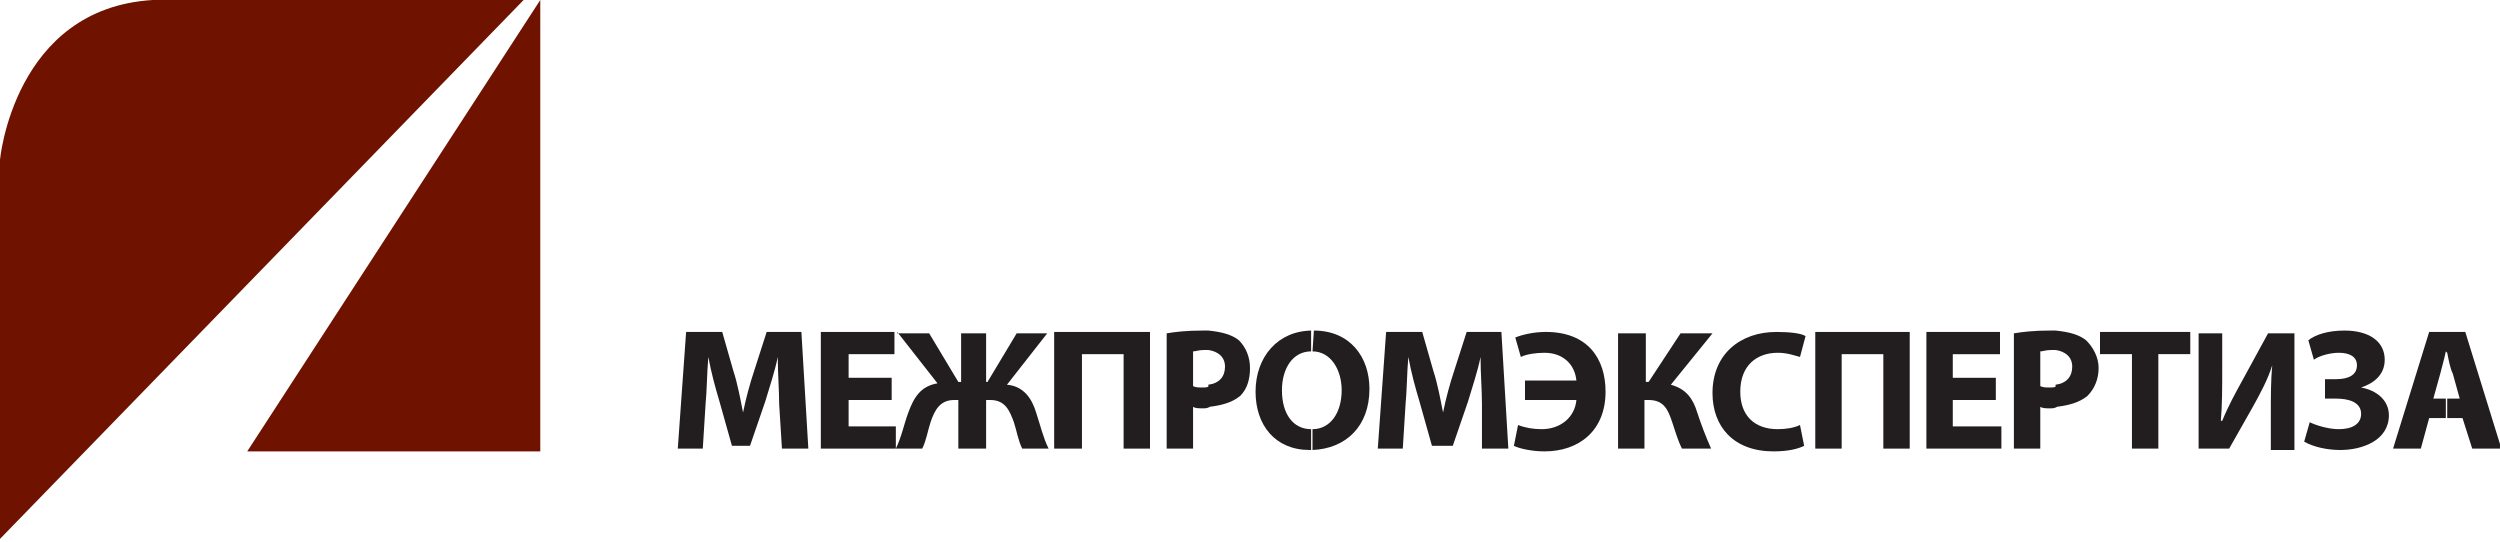 <?xml version="1.0" encoding="utf-8"?>
<svg id="Layer_1" xmlns="http://www.w3.org/2000/svg" viewBox="0 0 180 39">
  <style type="text/css">
    <![CDATA[
	.st1 { fill: #6f1200; transition: fill 0.1s; }
	.st0 { fill: #221e1f; }
    ]]>
  </style>
<a href="http://www.mpe-sro.ru/" target="blank"> 
<rect width="180" height="39" style="fill: none" />

  <g id="Обновление-текущего-сайта">
    <g id="mpe">
      <path id="Fill-5" class="st0" d="M176.1 23.9h-1.2l-2.6 8.4h2l.6-2.2h1.2v-1.4h-.9l.5-1.8c.1-.4.3-1.1.4-1.6l.1.1v-1.5zm1.2 6.2l.7 2.2h2.1l-2.6-8.4h-1.3v1.5c.1.5.2 1.1.4 1.5l.5 1.8h-.9v1.4h1.1z"/>
      <path id="Fill-1" class="st1" d="M38.9 0L17.8 32.5h21.1z"/>
      <path id="Fill-2" class="st1" d="M11 0h26.7L0 38.8V11.5S1 .6 11 0"/>
      <path id="Fill-8" class="st0" d="M166.6 25.9c.4-.3 1.2-.5 1.8-.5.8 0 1.3.3 1.3.9 0 .7-.6 1-1.5 1h-.8v1.4h.8c.8 0 1.8.2 1.8 1.1 0 .7-.6 1.1-1.6 1.1-.8 0-1.7-.3-2.1-.5l-.4 1.4c.7.4 1.7.6 2.6.6 1.6 0 3.5-.7 3.5-2.5 0-1.1-.9-1.8-2-2 .9-.3 1.7-.9 1.7-2 0-1.3-1.1-2.1-2.9-2.1-1.2 0-2.1.3-2.6.7l.4 1.4z"/>
      <path id="Fill-10" class="st0" d="M158.3 23.9v8.4h2.2l1.7-3c.5-.9 1.1-2 1.4-3-.1 1.1-.1 2.2-.1 3.6v2.5h1.7V24h-1.9l-1.8 3.3c-.5.9-1.1 2-1.5 3h-.1c.1-1.1.1-2.4.1-3.8V24h-1.7z"/>
      <path id="Fill-12" class="st0" d="M153.5 32.3h1.9v-6.8h2.3v-1.6h-6.5v1.6h2.3z"/>
      <path id="Fill-14" class="st0" d="M145 32.3h1.9v-3c.2.1.4.1.7.1.2 0 .3 0 .5-.1v-1.5c-.2.1-.3.1-.5.1-.3 0-.5 0-.7-.1v-2.5c.2 0 .4-.1.8-.1h.3v-1.4h-.4c-1.2 0-2 .1-2.6.2v8.3zm3-3c.9-.1 1.7-.3 2.3-.8.5-.5.8-1.2.8-2s-.4-1.5-.9-2c-.5-.4-1.2-.6-2.2-.7v1.4c.7.1 1.2.5 1.2 1.2s-.4 1.2-1.2 1.3v1.6z"/>
      <path id="Fill-16" class="st0" d="M143.7 27.2h-3.1v-1.7h3.4v-1.6h-5.3v8.4h5.4v-1.6h-3.5v-1.9h3.1z"/>
      <path id="Fill-18" class="st0" d="M130.7 23.9v8.4h1.9v-6.8h3v6.8h1.9v-8.4z"/>
      <path id="Fill-20" class="st0" d="M129.6 30.6c-.4.2-1 .3-1.6.3-1.7 0-2.7-1-2.7-2.7 0-1.9 1.2-2.8 2.7-2.8.7 0 1.2.2 1.6.3l.4-1.5c-.3-.2-1.1-.3-2.1-.3-2.6 0-4.6 1.6-4.6 4.4 0 2.4 1.5 4.2 4.4 4.2 1.1 0 1.8-.2 2.2-.4l-.3-1.5z"/>
      <path id="Fill-22" class="st0" d="M116.5 23.9v8.4h1.9v-3.5h.3c1.1 0 1.4.7 1.7 1.6.2.6.4 1.3.7 1.9h2.1c-.4-.9-.7-1.7-1-2.6-.3-1-.8-1.7-1.9-2l3-3.7H121l-2.3 3.5h-.2V24h-2z"/>
      <path id="Fill-24" class="st0" d="M109.9 28.8h3.6c-.1 1.2-1.1 2.1-2.5 2.1-.6 0-1.2-.1-1.7-.3l-.3 1.5c.4.2 1.3.4 2.2.4 2.5 0 4.4-1.5 4.4-4.3 0-2.4-1.3-4.3-4.3-4.3-.9 0-1.7.2-2.2.4l.4 1.4c.4-.2 1.1-.3 1.7-.3 1.4 0 2.2.9 2.3 2h-3.7v1.4z"/>
      <path id="Fill-26" class="st0" d="M106.7 32.3h1.9l-.5-8.4h-2.5l-.9 2.8c-.3.9-.6 2-.8 3-.2-1-.4-2.1-.7-3l-.8-2.8h-2.6l-.6 8.4h1.8l.2-3.2c.1-1 .1-2.3.2-3.4.2 1.1.5 2.2.8 3.2l.9 3.2h1.5l1.1-3.2c.3-1 .7-2.2.9-3.2 0 1.2.1 2.4.1 3.4v3.2z"/>
      <path id="Fill-28" class="st0" d="M94.5 23.8c-2.5 0-4.1 1.9-4.1 4.4 0 2.4 1.4 4.2 3.9 4.2h.1v-1.5c-1.3 0-2.1-1.1-2.1-2.8 0-1.6.8-2.8 2.1-2.8v-1.5zm.1 0l-.1 1.5c1.3 0 2.1 1.3 2.1 2.8 0 1.6-.8 2.8-2.1 2.8v1.5c2.4-.1 4.1-1.7 4.1-4.4 0-2.3-1.4-4.2-4-4.2z"/>
      <path id="Fill-30" class="st0" d="M84 32.3h1.9v-3c.2.1.4.1.7.1.2 0 .3 0 .5-.1v-1.5c-.2.1-.3.1-.5.1-.3 0-.5 0-.7-.1v-2.5c.2 0 .4-.1.8-.1h.3v-1.4h-.4c-1.2 0-2 .1-2.6.2v8.3zm3-3c.9-.1 1.7-.3 2.3-.8.5-.5.7-1.2.7-2s-.3-1.5-.8-2c-.5-.4-1.2-.6-2.2-.7v1.4c.7.1 1.2.5 1.2 1.2s-.4 1.2-1.2 1.3v1.6z"/>
      <path id="Fill-32" class="st0" d="M75.9 23.9v8.4h2v-6.8h3v6.8h1.9v-8.4z"/>
      <path id="Fill-34" class="st0" d="M64.6 23.9l2.9 3.7c-1.2.2-1.7 1-2.1 2.1-.3.8-.5 1.8-.9 2.6h1.9c.3-.6.4-1.3.6-1.9.3-.9.7-1.6 1.7-1.6h.3v3.5h2v-3.5h.3c1.1 0 1.4.8 1.7 1.6.2.6.3 1.3.6 1.9h1.9c-.4-.8-.6-1.7-.9-2.6-.3-1-.9-1.9-2.1-2l2.9-3.7h-2.2l-2.1 3.5H71V24h-1.8v3.5H69L66.9 24h-2.3z"/>
      <path id="Fill-36" class="st0" d="M64.2 27.2h-3.1v-1.7h3.3v-1.6h-5.3v8.4h5.4v-1.6h-3.4v-1.9h3.1z"/>
      <path id="Fill-38" class="st0" d="M56.3 32.3h1.9l-.5-8.4h-2.5l-.9 2.8c-.3.9-.6 2-.8 3-.2-1-.4-2.1-.7-3l-.8-2.8h-2.6l-.6 8.4h1.8l.2-3.2c.1-1 .1-2.3.2-3.4.2 1.1.5 2.2.8 3.2l.9 3.2H54l1.1-3.2c.3-1 .7-2.2.9-3.2 0 1.2.1 2.4.1 3.4l.2 3.2z"/>
    </g>
  </g>
  </a>
</svg>
